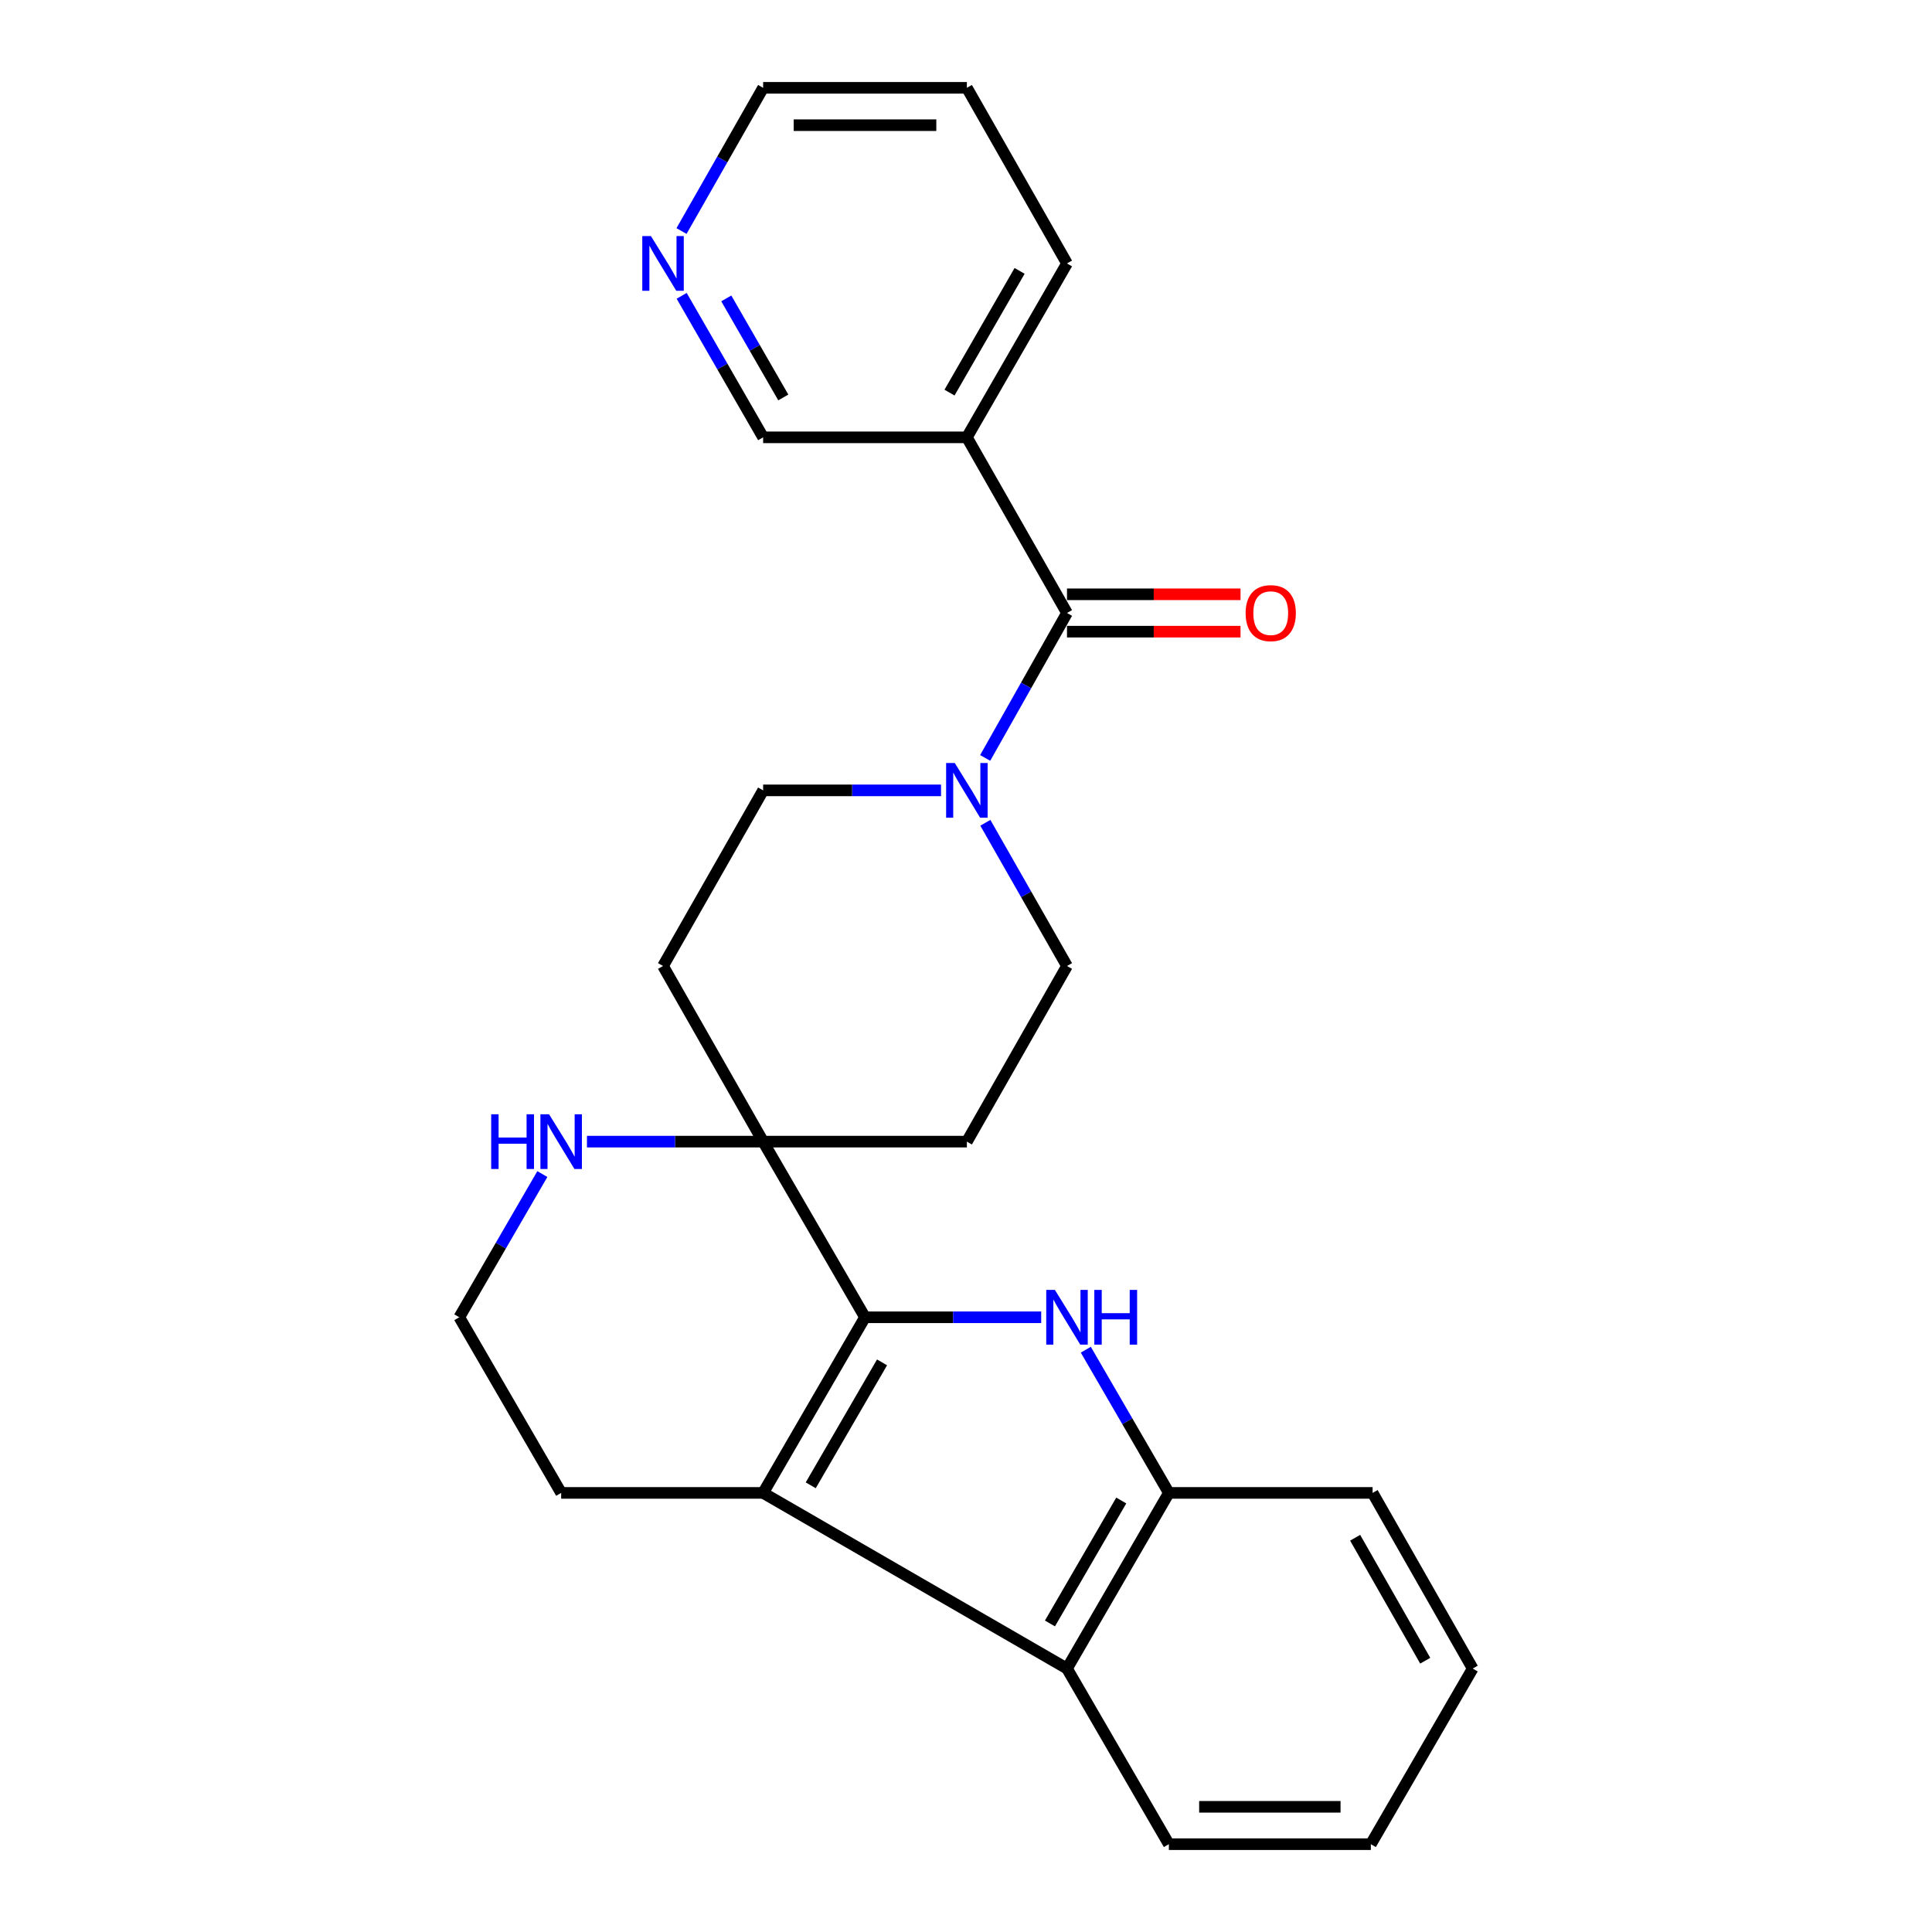 <?xml version='1.0' encoding='iso-8859-1'?>
<svg version='1.1' baseProfile='full'
              xmlns='http://www.w3.org/2000/svg'
                      xmlns:rdkit='http://www.rdkit.org/xml'
                      xmlns:xlink='http://www.w3.org/1999/xlink'
                  xml:space='preserve'
width='1000px' height='1000px' viewBox='0 0 1000 1000'>
<!-- END OF HEADER -->
<rect style='opacity:1.0;fill:#FFFFFF;stroke:none' width='1000' height='1000' x='0' y='0'> </rect>
<path class='bond-0' d='M 447.724,681.82 L 493.323,681.82' style='fill:none;fill-rule:evenodd;stroke:#000000;stroke-width:6px;stroke-linecap:butt;stroke-linejoin:miter;stroke-opacity:1' />
<path class='bond-0' d='M 493.323,681.82 L 538.922,681.82' style='fill:none;fill-rule:evenodd;stroke:#0000FF;stroke-width:6px;stroke-linecap:butt;stroke-linejoin:miter;stroke-opacity:1' />
<path class='bond-1' d='M 447.724,681.82 L 394.997,772.725' style='fill:none;fill-rule:evenodd;stroke:#000000;stroke-width:6px;stroke-linecap:butt;stroke-linejoin:miter;stroke-opacity:1' />
<path class='bond-1' d='M 456.546,705.16 L 419.637,768.794' style='fill:none;fill-rule:evenodd;stroke:#000000;stroke-width:6px;stroke-linecap:butt;stroke-linejoin:miter;stroke-opacity:1' />
<path class='bond-2' d='M 447.724,681.82 L 394.997,590.905' style='fill:none;fill-rule:evenodd;stroke:#000000;stroke-width:6px;stroke-linecap:butt;stroke-linejoin:miter;stroke-opacity:1' />
<path class='bond-3' d='M 562.013,698.608 L 583.508,735.666' style='fill:none;fill-rule:evenodd;stroke:#0000FF;stroke-width:6px;stroke-linecap:butt;stroke-linejoin:miter;stroke-opacity:1' />
<path class='bond-3' d='M 583.508,735.666 L 605.003,772.725' style='fill:none;fill-rule:evenodd;stroke:#000000;stroke-width:6px;stroke-linecap:butt;stroke-linejoin:miter;stroke-opacity:1' />
<path class='bond-4' d='M 394.997,772.725 L 552.276,863.641' style='fill:none;fill-rule:evenodd;stroke:#000000;stroke-width:6px;stroke-linecap:butt;stroke-linejoin:miter;stroke-opacity:1' />
<path class='bond-5' d='M 394.997,772.725 L 290.457,772.725' style='fill:none;fill-rule:evenodd;stroke:#000000;stroke-width:6px;stroke-linecap:butt;stroke-linejoin:miter;stroke-opacity:1' />
<path class='bond-6' d='M 552.276,317.277 L 531.103,354.788' style='fill:none;fill-rule:evenodd;stroke:#000000;stroke-width:6px;stroke-linecap:butt;stroke-linejoin:miter;stroke-opacity:1' />
<path class='bond-6' d='M 531.103,354.788 L 509.931,392.299' style='fill:none;fill-rule:evenodd;stroke:#0000FF;stroke-width:6px;stroke-linecap:butt;stroke-linejoin:miter;stroke-opacity:1' />
<path class='bond-7' d='M 552.276,317.277 L 500.451,226.362' style='fill:none;fill-rule:evenodd;stroke:#000000;stroke-width:6px;stroke-linecap:butt;stroke-linejoin:miter;stroke-opacity:1' />
<path class='bond-8' d='M 552.276,326.948 L 597.184,326.948' style='fill:none;fill-rule:evenodd;stroke:#000000;stroke-width:6px;stroke-linecap:butt;stroke-linejoin:miter;stroke-opacity:1' />
<path class='bond-8' d='M 597.184,326.948 L 642.093,326.948' style='fill:none;fill-rule:evenodd;stroke:#FF0000;stroke-width:6px;stroke-linecap:butt;stroke-linejoin:miter;stroke-opacity:1' />
<path class='bond-8' d='M 552.276,307.606 L 597.184,307.606' style='fill:none;fill-rule:evenodd;stroke:#000000;stroke-width:6px;stroke-linecap:butt;stroke-linejoin:miter;stroke-opacity:1' />
<path class='bond-8' d='M 597.184,307.606 L 642.093,307.606' style='fill:none;fill-rule:evenodd;stroke:#FF0000;stroke-width:6px;stroke-linecap:butt;stroke-linejoin:miter;stroke-opacity:1' />
<path class='bond-9' d='M 394.997,590.905 L 349.404,590.905' style='fill:none;fill-rule:evenodd;stroke:#000000;stroke-width:6px;stroke-linecap:butt;stroke-linejoin:miter;stroke-opacity:1' />
<path class='bond-9' d='M 349.404,590.905 L 303.81,590.905' style='fill:none;fill-rule:evenodd;stroke:#0000FF;stroke-width:6px;stroke-linecap:butt;stroke-linejoin:miter;stroke-opacity:1' />
<path class='bond-10' d='M 394.997,590.905 L 500.451,590.905' style='fill:none;fill-rule:evenodd;stroke:#000000;stroke-width:6px;stroke-linecap:butt;stroke-linejoin:miter;stroke-opacity:1' />
<path class='bond-11' d='M 394.997,590.905 L 343.184,500' style='fill:none;fill-rule:evenodd;stroke:#000000;stroke-width:6px;stroke-linecap:butt;stroke-linejoin:miter;stroke-opacity:1' />
<path class='bond-12' d='M 487.075,409.095 L 441.036,409.095' style='fill:none;fill-rule:evenodd;stroke:#0000FF;stroke-width:6px;stroke-linecap:butt;stroke-linejoin:miter;stroke-opacity:1' />
<path class='bond-12' d='M 441.036,409.095 L 394.997,409.095' style='fill:none;fill-rule:evenodd;stroke:#000000;stroke-width:6px;stroke-linecap:butt;stroke-linejoin:miter;stroke-opacity:1' />
<path class='bond-13' d='M 510.015,425.871 L 531.145,462.936' style='fill:none;fill-rule:evenodd;stroke:#0000FF;stroke-width:6px;stroke-linecap:butt;stroke-linejoin:miter;stroke-opacity:1' />
<path class='bond-13' d='M 531.145,462.936 L 552.276,500' style='fill:none;fill-rule:evenodd;stroke:#000000;stroke-width:6px;stroke-linecap:butt;stroke-linejoin:miter;stroke-opacity:1' />
<path class='bond-14' d='M 552.276,863.641 L 605.003,954.545' style='fill:none;fill-rule:evenodd;stroke:#000000;stroke-width:6px;stroke-linecap:butt;stroke-linejoin:miter;stroke-opacity:1' />
<path class='bond-15' d='M 552.276,863.641 L 605.003,772.725' style='fill:none;fill-rule:evenodd;stroke:#000000;stroke-width:6px;stroke-linecap:butt;stroke-linejoin:miter;stroke-opacity:1' />
<path class='bond-15' d='M 543.453,840.3 L 580.362,776.659' style='fill:none;fill-rule:evenodd;stroke:#000000;stroke-width:6px;stroke-linecap:butt;stroke-linejoin:miter;stroke-opacity:1' />
<path class='bond-16' d='M 605.003,772.725 L 710.456,772.725' style='fill:none;fill-rule:evenodd;stroke:#000000;stroke-width:6px;stroke-linecap:butt;stroke-linejoin:miter;stroke-opacity:1' />
<path class='bond-17' d='M 500.451,226.362 L 394.997,226.362' style='fill:none;fill-rule:evenodd;stroke:#000000;stroke-width:6px;stroke-linecap:butt;stroke-linejoin:miter;stroke-opacity:1' />
<path class='bond-18' d='M 500.451,226.362 L 552.276,136.359' style='fill:none;fill-rule:evenodd;stroke:#000000;stroke-width:6px;stroke-linecap:butt;stroke-linejoin:miter;stroke-opacity:1' />
<path class='bond-18' d='M 491.464,203.21 L 527.741,140.208' style='fill:none;fill-rule:evenodd;stroke:#000000;stroke-width:6px;stroke-linecap:butt;stroke-linejoin:miter;stroke-opacity:1' />
<path class='bond-19' d='M 280.721,607.692 L 259.225,644.756' style='fill:none;fill-rule:evenodd;stroke:#0000FF;stroke-width:6px;stroke-linecap:butt;stroke-linejoin:miter;stroke-opacity:1' />
<path class='bond-19' d='M 259.225,644.756 L 237.73,681.82' style='fill:none;fill-rule:evenodd;stroke:#000000;stroke-width:6px;stroke-linecap:butt;stroke-linejoin:miter;stroke-opacity:1' />
<path class='bond-20' d='M 500.451,590.905 L 552.276,500' style='fill:none;fill-rule:evenodd;stroke:#000000;stroke-width:6px;stroke-linecap:butt;stroke-linejoin:miter;stroke-opacity:1' />
<path class='bond-21' d='M 343.184,500 L 394.997,409.095' style='fill:none;fill-rule:evenodd;stroke:#000000;stroke-width:6px;stroke-linecap:butt;stroke-linejoin:miter;stroke-opacity:1' />
<path class='bond-22' d='M 352.83,153.116 L 373.914,189.739' style='fill:none;fill-rule:evenodd;stroke:#0000FF;stroke-width:6px;stroke-linecap:butt;stroke-linejoin:miter;stroke-opacity:1' />
<path class='bond-22' d='M 373.914,189.739 L 394.997,226.362' style='fill:none;fill-rule:evenodd;stroke:#000000;stroke-width:6px;stroke-linecap:butt;stroke-linejoin:miter;stroke-opacity:1' />
<path class='bond-22' d='M 375.918,154.453 L 390.676,180.089' style='fill:none;fill-rule:evenodd;stroke:#0000FF;stroke-width:6px;stroke-linecap:butt;stroke-linejoin:miter;stroke-opacity:1' />
<path class='bond-22' d='M 390.676,180.089 L 405.435,205.725' style='fill:none;fill-rule:evenodd;stroke:#000000;stroke-width:6px;stroke-linecap:butt;stroke-linejoin:miter;stroke-opacity:1' />
<path class='bond-23' d='M 352.746,119.583 L 373.872,82.519' style='fill:none;fill-rule:evenodd;stroke:#0000FF;stroke-width:6px;stroke-linecap:butt;stroke-linejoin:miter;stroke-opacity:1' />
<path class='bond-23' d='M 373.872,82.519 L 394.997,45.455' style='fill:none;fill-rule:evenodd;stroke:#000000;stroke-width:6px;stroke-linecap:butt;stroke-linejoin:miter;stroke-opacity:1' />
<path class='bond-24' d='M 290.457,772.725 L 237.73,681.82' style='fill:none;fill-rule:evenodd;stroke:#000000;stroke-width:6px;stroke-linecap:butt;stroke-linejoin:miter;stroke-opacity:1' />
<path class='bond-25' d='M 605.003,954.545 L 709.543,954.545' style='fill:none;fill-rule:evenodd;stroke:#000000;stroke-width:6px;stroke-linecap:butt;stroke-linejoin:miter;stroke-opacity:1' />
<path class='bond-25' d='M 620.684,935.204 L 693.862,935.204' style='fill:none;fill-rule:evenodd;stroke:#000000;stroke-width:6px;stroke-linecap:butt;stroke-linejoin:miter;stroke-opacity:1' />
<path class='bond-26' d='M 710.456,772.725 L 762.27,863.641' style='fill:none;fill-rule:evenodd;stroke:#000000;stroke-width:6px;stroke-linecap:butt;stroke-linejoin:miter;stroke-opacity:1' />
<path class='bond-26' d='M 701.424,795.939 L 737.694,859.58' style='fill:none;fill-rule:evenodd;stroke:#000000;stroke-width:6px;stroke-linecap:butt;stroke-linejoin:miter;stroke-opacity:1' />
<path class='bond-27' d='M 552.276,136.359 L 500.451,45.455' style='fill:none;fill-rule:evenodd;stroke:#000000;stroke-width:6px;stroke-linecap:butt;stroke-linejoin:miter;stroke-opacity:1' />
<path class='bond-28' d='M 394.997,45.455 L 500.451,45.455' style='fill:none;fill-rule:evenodd;stroke:#000000;stroke-width:6px;stroke-linecap:butt;stroke-linejoin:miter;stroke-opacity:1' />
<path class='bond-28' d='M 410.816,64.796 L 484.633,64.796' style='fill:none;fill-rule:evenodd;stroke:#000000;stroke-width:6px;stroke-linecap:butt;stroke-linejoin:miter;stroke-opacity:1' />
<path class='bond-29' d='M 709.543,954.545 L 762.27,863.641' style='fill:none;fill-rule:evenodd;stroke:#000000;stroke-width:6px;stroke-linecap:butt;stroke-linejoin:miter;stroke-opacity:1' />
<path  class='atom-1' d='M 546.016 667.66
L 555.296 682.66
Q 556.216 684.14, 557.696 686.82
Q 559.176 689.5, 559.256 689.66
L 559.256 667.66
L 563.016 667.66
L 563.016 695.98
L 559.136 695.98
L 549.176 679.58
Q 548.016 677.66, 546.776 675.46
Q 545.576 673.26, 545.216 672.58
L 545.216 695.98
L 541.536 695.98
L 541.536 667.66
L 546.016 667.66
' fill='#0000FF'/>
<path  class='atom-1' d='M 566.416 667.66
L 570.256 667.66
L 570.256 679.7
L 584.736 679.7
L 584.736 667.66
L 588.576 667.66
L 588.576 695.98
L 584.736 695.98
L 584.736 682.9
L 570.256 682.9
L 570.256 695.98
L 566.416 695.98
L 566.416 667.66
' fill='#0000FF'/>
<path  class='atom-5' d='M 494.191 394.935
L 503.471 409.935
Q 504.391 411.415, 505.871 414.095
Q 507.351 416.775, 507.431 416.935
L 507.431 394.935
L 511.191 394.935
L 511.191 423.255
L 507.311 423.255
L 497.351 406.855
Q 496.191 404.935, 494.951 402.735
Q 493.751 400.535, 493.391 399.855
L 493.391 423.255
L 489.711 423.255
L 489.711 394.935
L 494.191 394.935
' fill='#0000FF'/>
<path  class='atom-9' d='M 254.237 576.745
L 258.077 576.745
L 258.077 588.785
L 272.557 588.785
L 272.557 576.745
L 276.397 576.745
L 276.397 605.065
L 272.557 605.065
L 272.557 591.985
L 258.077 591.985
L 258.077 605.065
L 254.237 605.065
L 254.237 576.745
' fill='#0000FF'/>
<path  class='atom-9' d='M 284.197 576.745
L 293.477 591.745
Q 294.397 593.225, 295.877 595.905
Q 297.357 598.585, 297.437 598.745
L 297.437 576.745
L 301.197 576.745
L 301.197 605.065
L 297.317 605.065
L 287.357 588.665
Q 286.197 586.745, 284.957 584.545
Q 283.757 582.345, 283.397 581.665
L 283.397 605.065
L 279.717 605.065
L 279.717 576.745
L 284.197 576.745
' fill='#0000FF'/>
<path  class='atom-14' d='M 644.729 317.357
Q 644.729 310.557, 648.089 306.757
Q 651.449 302.957, 657.729 302.957
Q 664.009 302.957, 667.369 306.757
Q 670.729 310.557, 670.729 317.357
Q 670.729 324.237, 667.329 328.157
Q 663.929 332.037, 657.729 332.037
Q 651.489 332.037, 648.089 328.157
Q 644.729 324.277, 644.729 317.357
M 657.729 328.837
Q 662.049 328.837, 664.369 325.957
Q 666.729 323.037, 666.729 317.357
Q 666.729 311.797, 664.369 308.997
Q 662.049 306.157, 657.729 306.157
Q 653.409 306.157, 651.049 308.957
Q 648.729 311.757, 648.729 317.357
Q 648.729 323.077, 651.049 325.957
Q 653.409 328.837, 657.729 328.837
' fill='#FF0000'/>
<path  class='atom-15' d='M 336.924 122.199
L 346.204 137.199
Q 347.124 138.679, 348.604 141.359
Q 350.084 144.039, 350.164 144.199
L 350.164 122.199
L 353.924 122.199
L 353.924 150.519
L 350.044 150.519
L 340.084 134.119
Q 338.924 132.199, 337.684 129.999
Q 336.484 127.799, 336.124 127.119
L 336.124 150.519
L 332.444 150.519
L 332.444 122.199
L 336.924 122.199
' fill='#0000FF'/>
</svg>
